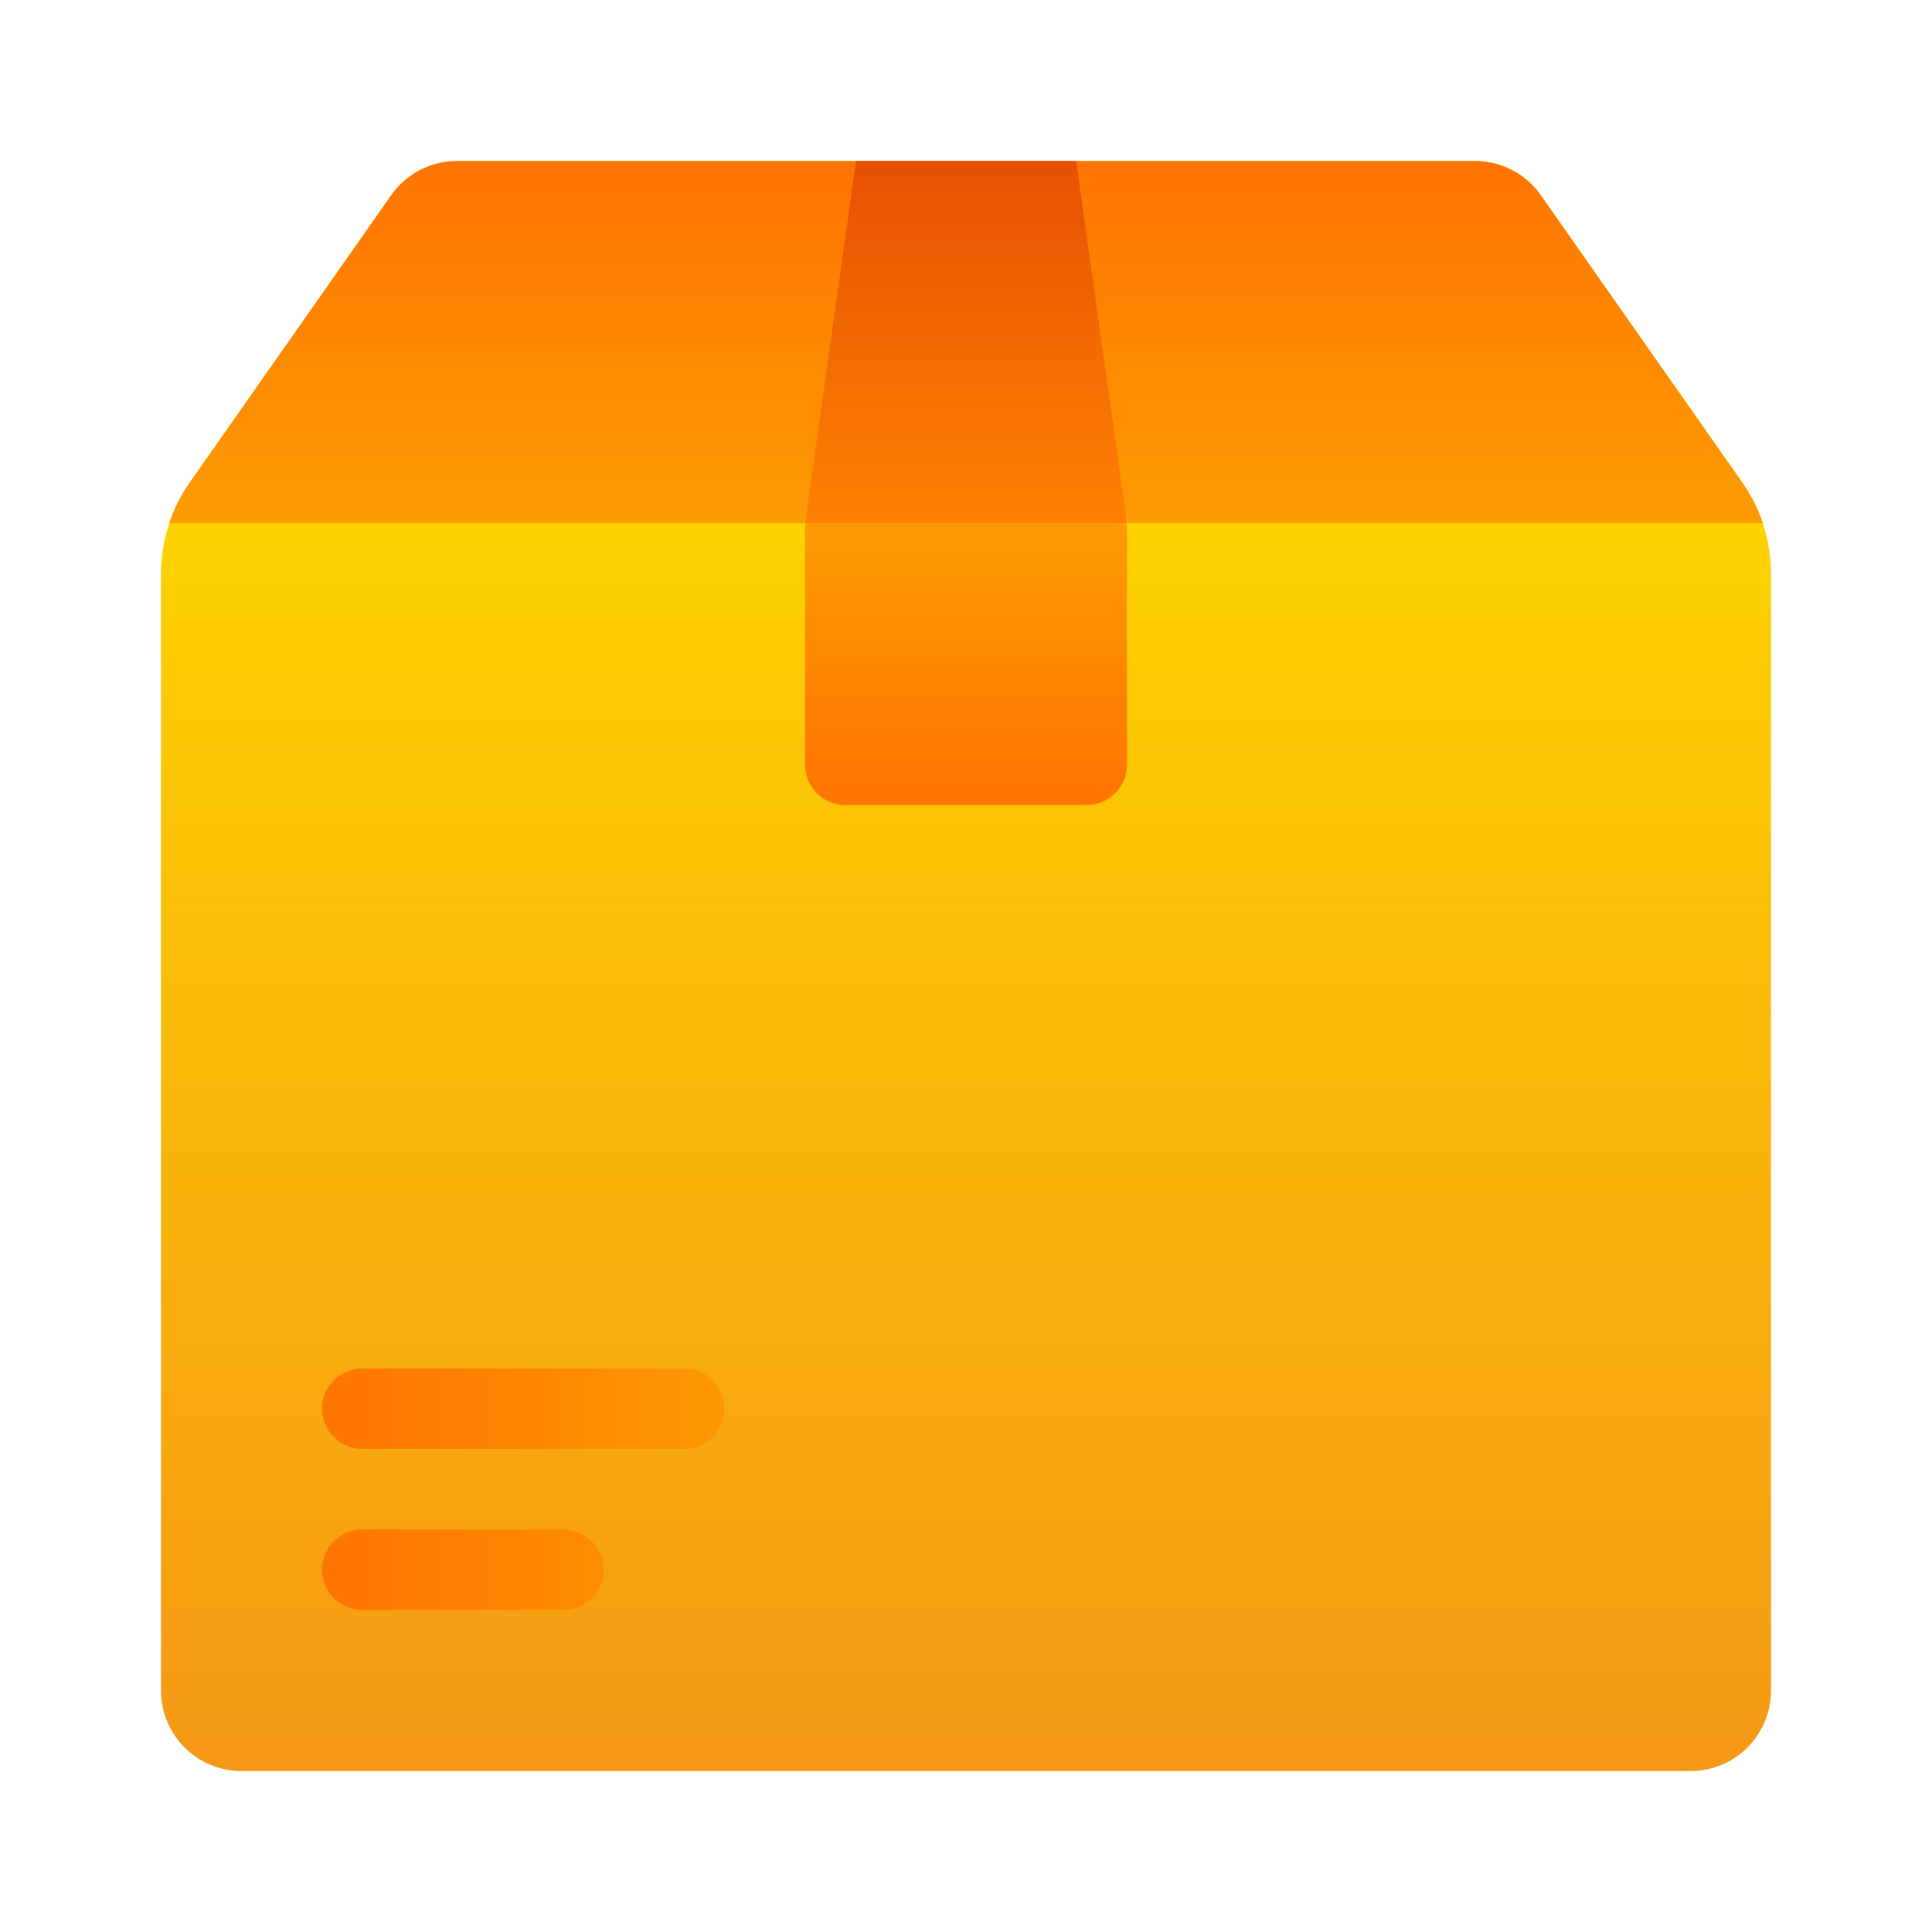 <svg xmlns="http://www.w3.org/2000/svg" xmlns:xlink="http://www.w3.org/1999/xlink" id="Layer_1" viewBox="0 0 48 48" data-name="Layer 1"><linearGradient id="linear-gradient" gradientUnits="userSpaceOnUse" x1="24" x2="24" y1="12.78" y2="43.949"><stop offset="0" stop-color="#fed200"></stop><stop offset="1" stop-color="#f59815"></stop></linearGradient><linearGradient id="linear-gradient-2" gradientUnits="userSpaceOnUse" x1="24" x2="24" y1="12.95" y2="3.817"><stop offset="0" stop-color="#fd9b02"></stop><stop offset="1" stop-color="#ff7302"></stop></linearGradient><linearGradient id="linear-gradient-3" x1="24" x2="24" xlink:href="#linear-gradient-2" y1="12.95" y2="20.209"></linearGradient><linearGradient id="linear-gradient-4" gradientUnits="userSpaceOnUse" x1="24" x2="24" y1="13.27" y2="3.754"><stop offset="0" stop-color="#fe8302"></stop><stop offset="1" stop-color="#e74e02"></stop></linearGradient><linearGradient id="linear-gradient-5" x1="19.138" x2="7.649" xlink:href="#linear-gradient-2" y1="35" y2="35"></linearGradient><linearGradient id="linear-gradient-6" x1="19.138" x2="7.649" xlink:href="#linear-gradient-2" y1="39" y2="39"></linearGradient><path d="m36.644 4h-25.288c-.652 0-1.263.318-1.637.851l-4.993 7.115c-.472.673-.726 1.475-.726 2.298v27.737c0 1.105.895 2 2 2h36c1.105 0 2-.895 2-2v-27.738c0-.822-.253-1.625-.726-2.298l-4.993-7.115c-.374-.534-.985-.851-1.637-.851z" fill="url(#linear-gradient)"></path><path d="m43.8 13h-39.6c.13-.37.3-.71.53-1.03l4.99-7.12c.37-.53.98-.85 1.64-.85h25.28c.66 0 1.27.32 1.64.85l4.99 7.12c.23.32.4.66.53 1.03z" fill="url(#linear-gradient-2)"></path><path d="m26.737 4h-5.474l-1.224 8.723c-.026.184-.039.37-.039.556v5.721c0 .552.448 1 1 1h6c.552 0 1-.448 1-1v-5.721c0-.186-.013-.372-.039-.556z" fill="url(#linear-gradient-3)"></path><path d="m20.039 12.723c-.013.092-.013.184-.019.277h7.961c-.006-.092-.006-.185-.019-.277l-1.224-8.723h-5.474l-1.224 8.723z" fill="url(#linear-gradient-4)"></path><path d="m17 36h-8c-.552 0-1-.448-1-1s.448-1 1-1h8c.552 0 1 .448 1 1s-.448 1-1 1z" fill="url(#linear-gradient-5)"></path><path d="m14 40h-5c-.552 0-1-.448-1-1s.448-1 1-1h5c.552 0 1 .448 1 1s-.448 1-1 1z" fill="url(#linear-gradient-6)"></path></svg>